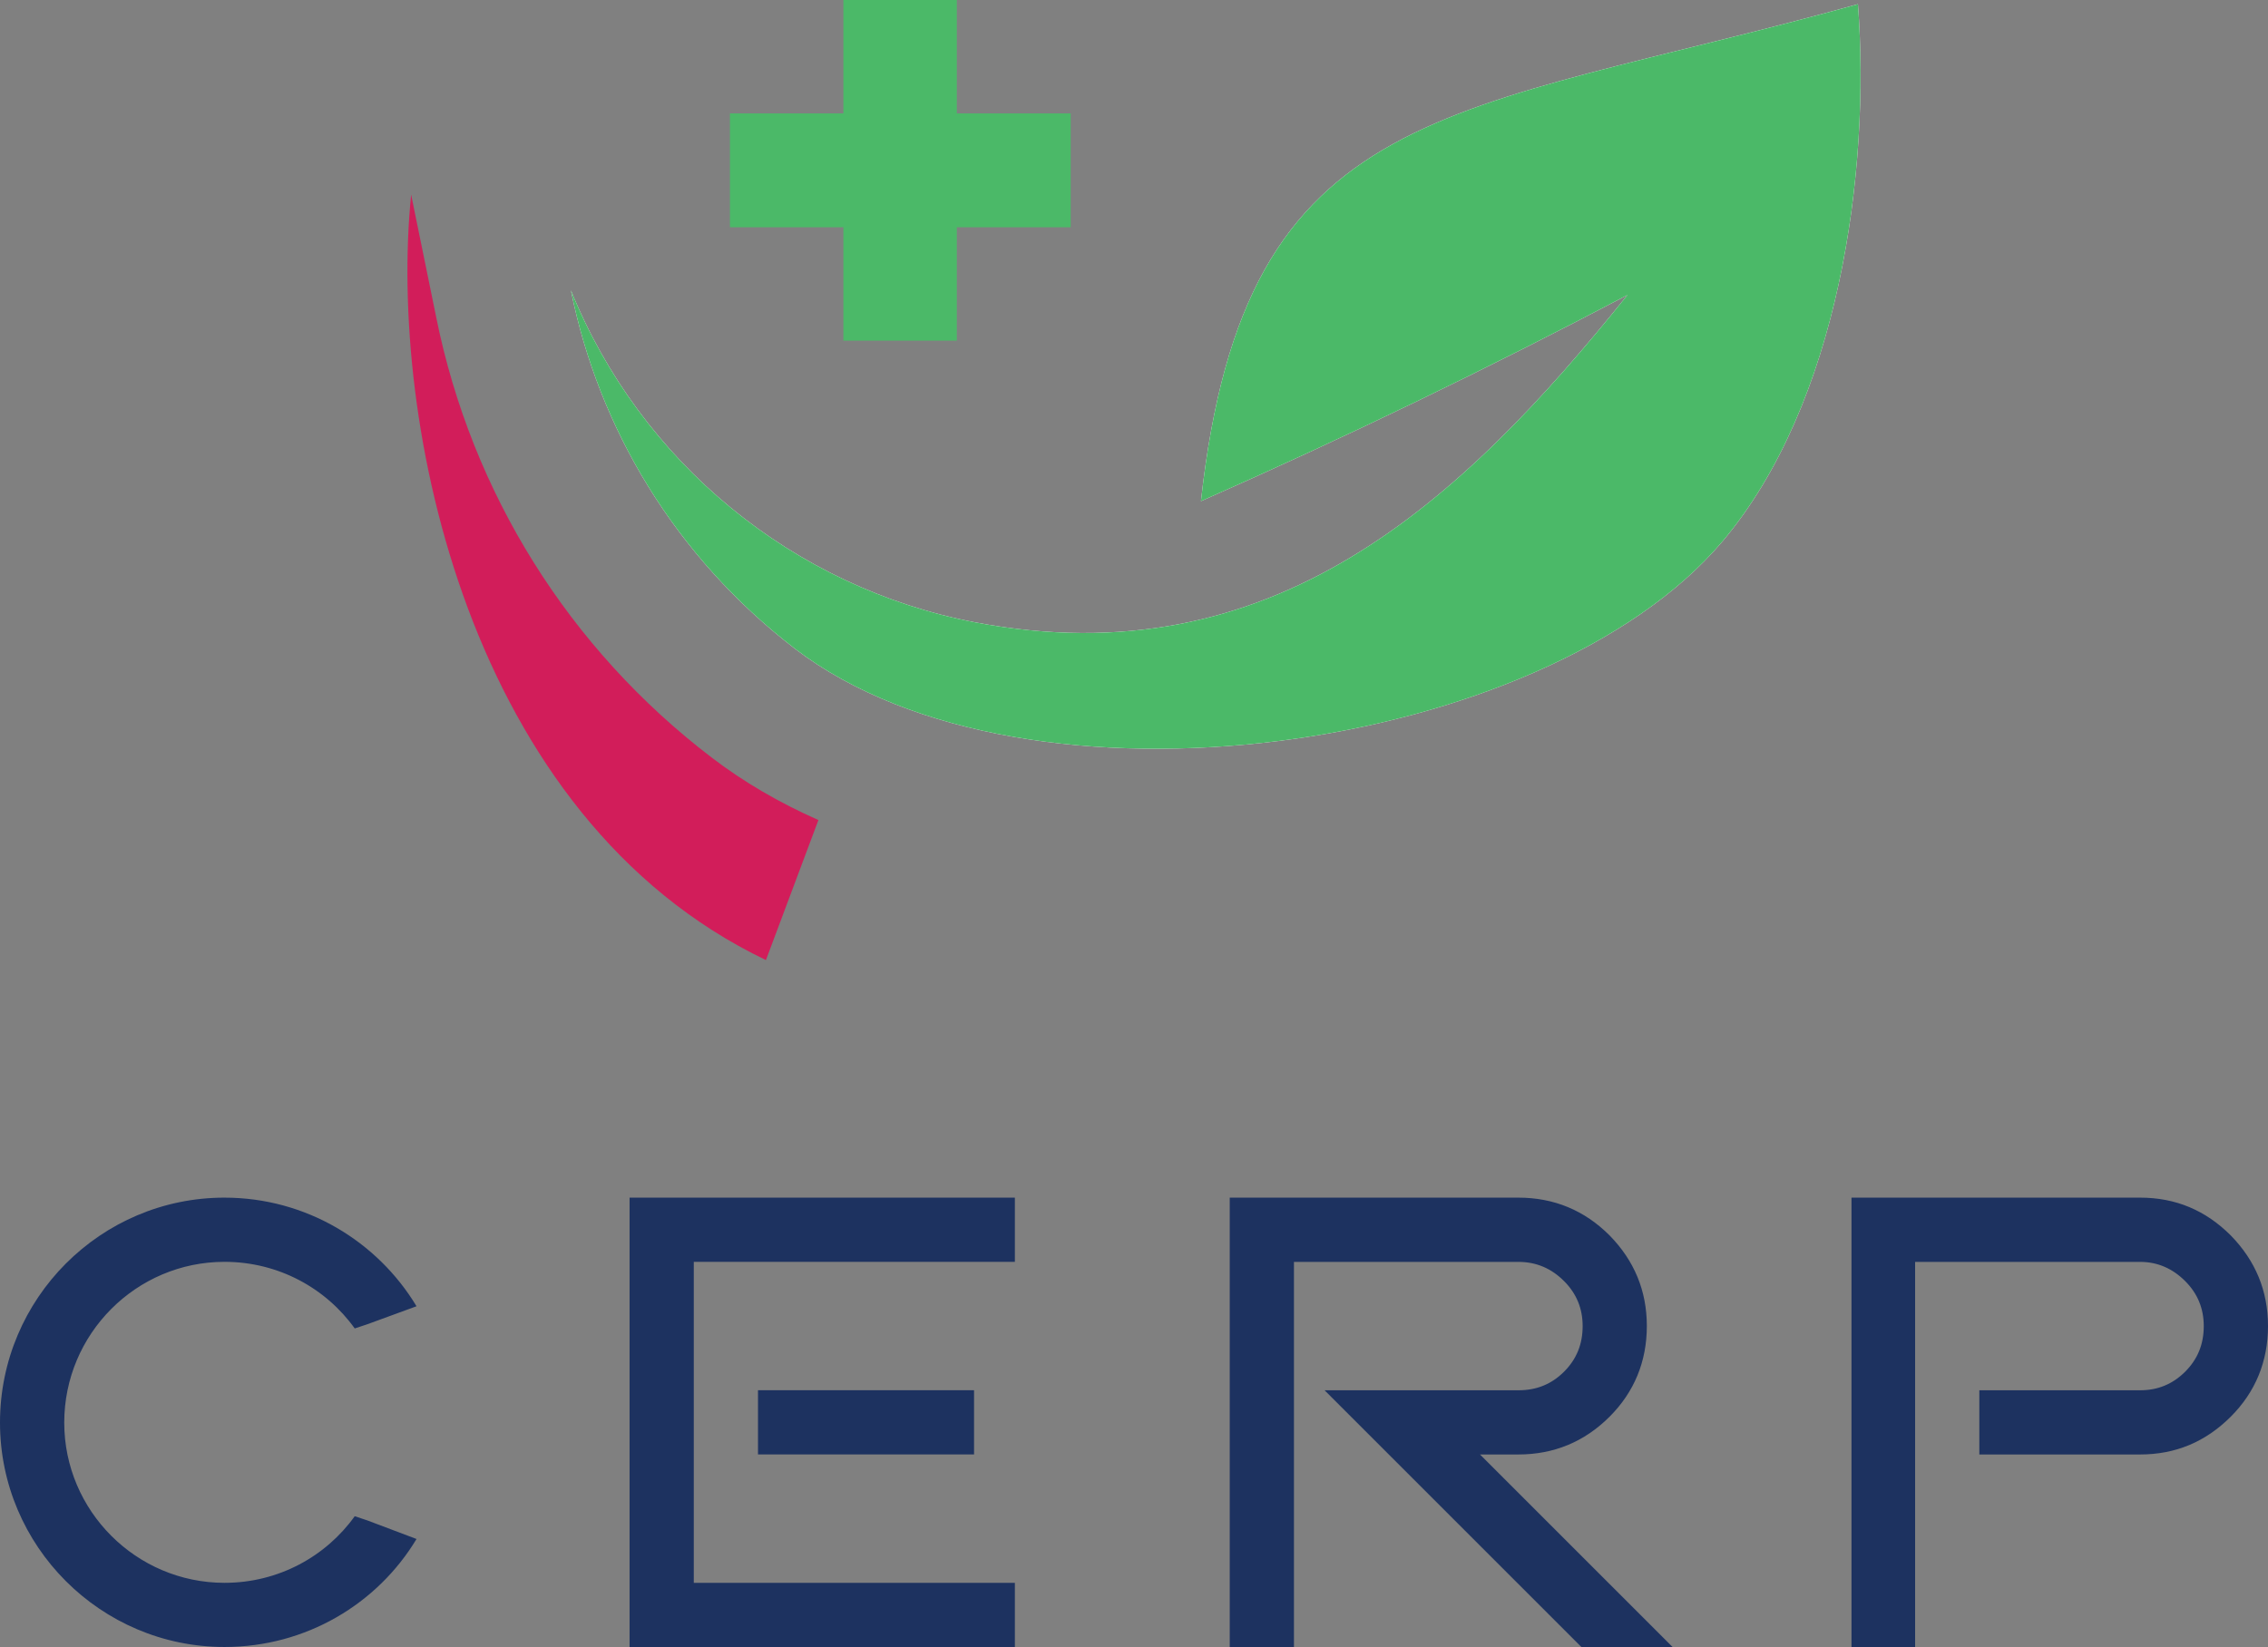 <?xml version="1.0" encoding="UTF-8"?>
<svg xmlns="http://www.w3.org/2000/svg" xmlns:xlink="http://www.w3.org/1999/xlink" id="Layer_1" version="1.1" viewBox="0 0 817.32 593.73">
  <rect x="0" y="0" width="817.32" height="593.73" fill="#808080" stroke="none"/>
  <defs>
    <style>
      .st0 {
        fill: #d21d5a;
      }

      .st0, .st1, .st2 {
        fill-rule: evenodd;
      }

      .st1 {
        fill: #fff;
      }

      .st3 {
        fill: #1d3260;
      }

      .st2 {
        fill: #4bb968;
      }
    </style>
  </defs>
  <path class="st3" d="M466.3,454.86v138.85h-23.14v-161.99h104.03c12.76,0,23.79,4.54,32.87,13.63,8.87,9.08,13.41,19.9,13.41,32.66s-4.54,23.79-13.41,32.66c-9.08,9.08-20.11,13.63-32.87,13.63h-13.84l69.43,69.43h-32.87l-92.57-92.57h69.86c6.49,0,11.9-2.16,16.44-6.7s6.7-9.95,6.7-16.44c0-6.27-2.16-11.68-6.7-16.22s-9.95-6.92-16.44-6.92h-80.9v-.02ZM667.22,431.72h104.03c12.76,0,23.57,4.54,32.66,13.63,8.87,9.08,13.41,19.9,13.41,32.66s-4.54,23.79-13.41,32.66c-9.08,9.08-19.9,13.63-32.66,13.63h-57.96v-23.14h57.96c6.27,0,11.68-2.16,16.22-6.7s6.7-9.95,6.7-16.44c0-6.27-2.16-11.68-6.7-16.22s-9.95-6.92-16.22-6.92h-81.1v138.84h-22.93v-162h0ZM80.89,431.72c29.41,0,55.15,15.79,69.21,39.15l-17.73,6.49-4.54,1.51c-10.38-14.49-27.47-24.01-46.93-24.01-31.79,0-57.75,25.95-57.75,57.96,0,31.79,25.95,57.75,57.75,57.75,19.47,0,36.55-9.52,46.93-24.01l4.54,1.51,17.73,6.7c-14.06,23.36-39.8,38.93-69.21,38.93-44.55,0-80.89-36.33-80.89-80.89,0-44.76,36.33-81.09,80.89-81.09h0ZM365.73,431.72v23.14h-115.71v115.71h115.71v23.14h-138.85v-161.99h138.85ZM351.02,524.28h-77.86v-23.14h77.86v23.14h0Z"></path>
  <g>
    <polygon class="st2" points="385.85 40.88 344.81 40.88 344.81 0 303.93 0 303.93 40.88 263.05 40.88 263.05 81.92 303.93 81.92 303.93 122.79 344.81 122.79 344.81 81.92 385.85 81.92 385.85 40.88"></polygon>
    <g>
      <path class="st0" d="M294.93,295.61l-18.91,50.47c-107.54-51.51-136.11-194.25-127.86-275.92l9.06,44.32c12.79,63.32,47.91,119.4,99.2,158.56,11.55,8.85,24.48,16.36,38.51,22.57Z"></path>
      <path class="st1" d="M620.61,195.3c-64.27,75.71-249.97,102.85-334.13,38.55-43.24-33.23-70.77-79.59-80.74-129.21,25.12,62.06,80.04,107.12,145.68,119.7,106.9,20.32,174.99-43.09,235.07-118-50.45,26.55-101.64,51.33-153.7,74.31C448.75,35.39,522.12,42.5,669.55,1.51c4.56,60.42-6.81,144.03-48.94,193.79Z"></path>
      <path class="st2" d="M620.61,195.3c-64.27,75.71-249.97,102.85-334.13,38.55-43.24-33.23-70.77-79.59-80.74-129.21,25.12,62.06,80.04,107.12,145.68,119.7,106.9,20.32,174.99-43.09,235.07-118-50.45,26.55-101.64,51.33-153.7,74.31C448.75,35.39,522.12,42.5,669.55,1.51c4.56,60.42-6.81,144.03-48.94,193.79Z"></path>
    </g>
  </g>
</svg>
